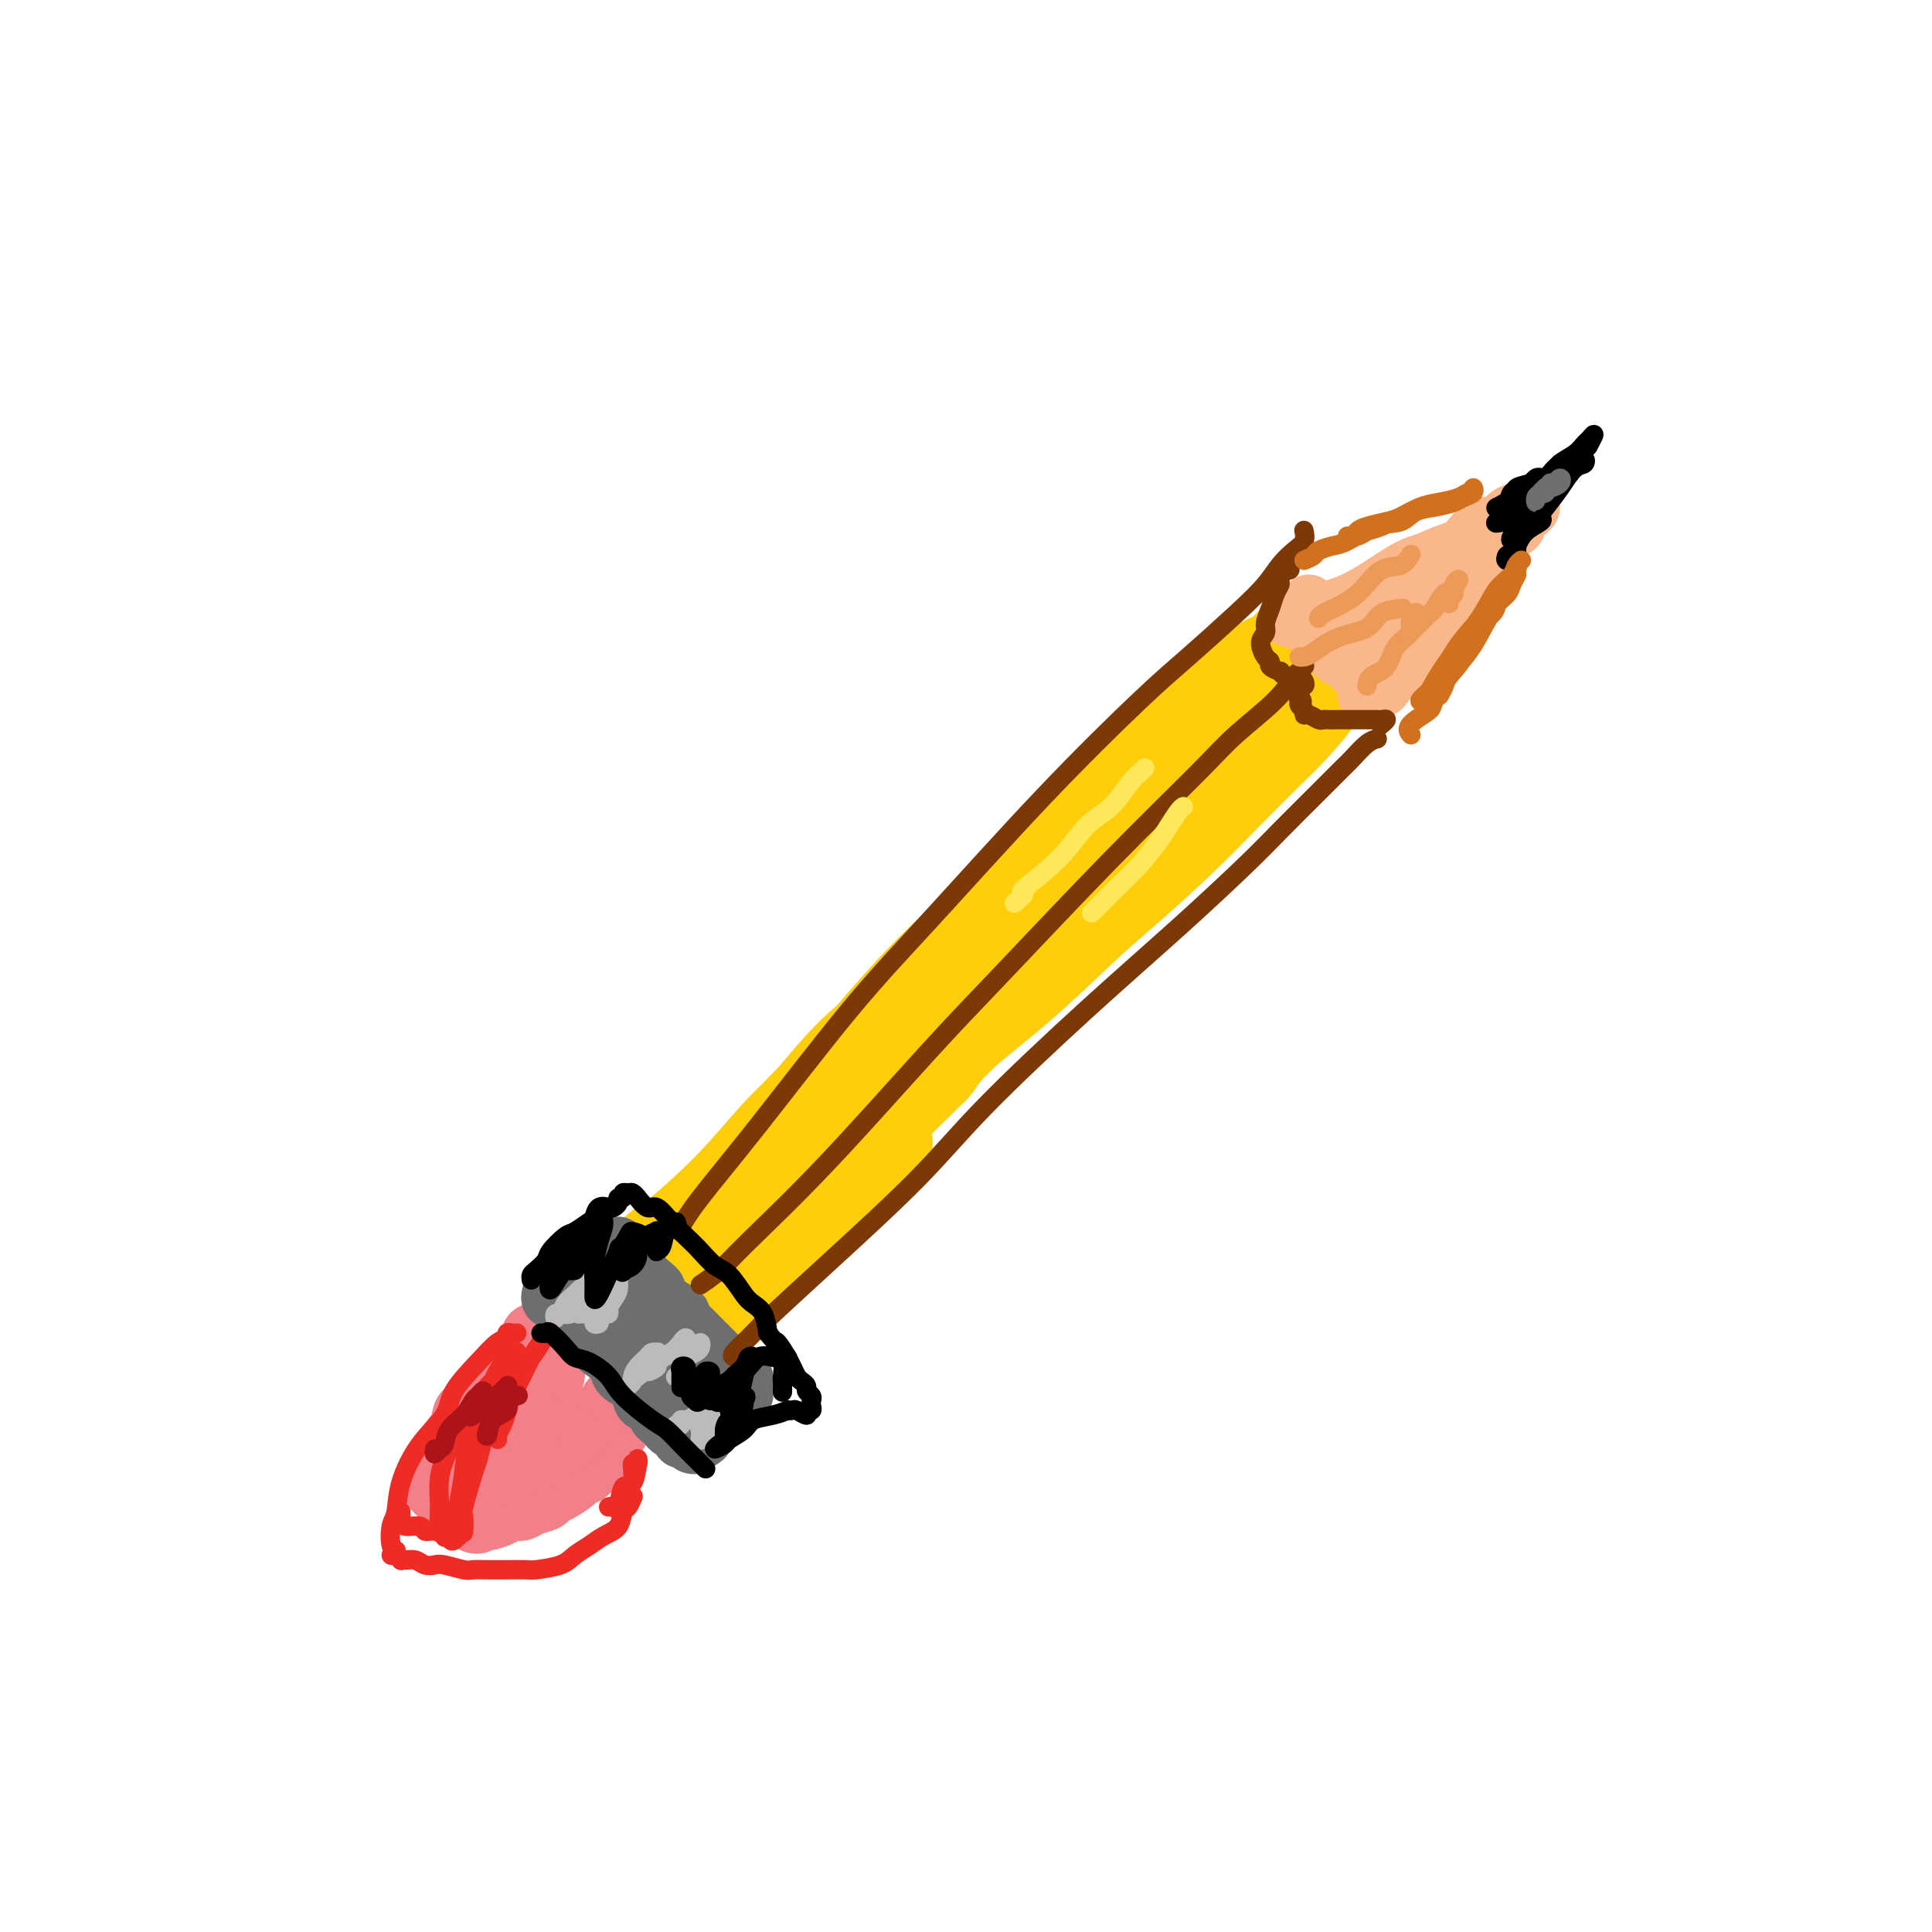 <svg viewBox='0 0 400 400' version='1.1' xmlns='http://www.w3.org/2000/svg' xmlns:xlink='http://www.w3.org/1999/xlink'><g fill='none' stroke='#FFCD0A' stroke-width='28' stroke-linecap='round' stroke-linejoin='round'><path d='M161,247c10.859,-12.827 21.717,-25.653 29,-34c7.283,-8.347 10.990,-12.213 15,-16c4.010,-3.787 8.322,-7.493 13,-12c4.678,-4.507 9.720,-9.814 14,-14c4.280,-4.186 7.798,-7.252 10,-9c2.202,-1.748 3.089,-2.180 4,-3c0.911,-0.820 1.846,-2.030 3,-3c1.154,-0.970 2.527,-1.702 3,-2c0.473,-0.298 0.047,-0.163 0,0c-0.047,0.163 0.286,0.356 0,1c-0.286,0.644 -1.189,1.741 -3,3c-1.811,1.259 -4.529,2.681 -6,4c-1.471,1.319 -1.693,2.536 -4,5c-2.307,2.464 -6.697,6.174 -11,10c-4.303,3.826 -8.519,7.769 -13,12c-4.481,4.231 -9.226,8.749 -14,14c-4.774,5.251 -9.578,11.236 -13,15c-3.422,3.764 -5.461,5.308 -9,9c-3.539,3.692 -8.577,9.531 -12,13c-3.423,3.469 -5.231,4.569 -8,7c-2.769,2.431 -6.500,6.195 -9,9c-2.500,2.805 -3.769,4.652 -5,6c-1.231,1.348 -2.424,2.197 -3,3c-0.576,0.803 -0.536,1.561 -1,2c-0.464,0.439 -1.431,0.558 -2,1c-0.569,0.442 -0.738,1.206 -1,2c-0.262,0.794 -0.617,1.618 -1,2c-0.383,0.382 -0.793,0.320 -1,0c-0.207,-0.320 -0.210,-0.900 0,-1c0.210,-0.100 0.633,0.281 1,0c0.367,-0.281 0.676,-1.223 2,-3c1.324,-1.777 3.662,-4.388 6,-7'/><path d='M145,261c2.535,-3.321 4.873,-6.123 9,-11c4.127,-4.877 10.043,-11.827 14,-16c3.957,-4.173 5.956,-5.568 10,-10c4.044,-4.432 10.135,-11.900 16,-18c5.865,-6.100 11.504,-10.831 15,-14c3.496,-3.169 4.847,-4.776 8,-8c3.153,-3.224 8.107,-8.066 12,-12c3.893,-3.934 6.726,-6.960 10,-10c3.274,-3.040 6.988,-6.095 9,-8c2.012,-1.905 2.320,-2.660 4,-4c1.680,-1.340 4.730,-3.267 7,-5c2.270,-1.733 3.760,-3.273 5,-4c1.240,-0.727 2.230,-0.640 3,-1c0.770,-0.360 1.322,-1.168 2,-2c0.678,-0.832 1.484,-1.687 2,-2c0.516,-0.313 0.743,-0.085 1,0c0.257,0.085 0.546,0.028 1,0c0.454,-0.028 1.075,-0.026 1,0c-0.075,0.026 -0.844,0.075 -1,0c-0.156,-0.075 0.303,-0.274 0,0c-0.303,0.274 -1.368,1.020 -2,2c-0.632,0.980 -0.831,2.193 -2,4c-1.169,1.807 -3.307,4.208 -5,6c-1.693,1.792 -2.939,2.976 -5,5c-2.061,2.024 -4.937,4.887 -8,8c-3.063,3.113 -6.314,6.477 -10,10c-3.686,3.523 -7.808,7.207 -11,10c-3.192,2.793 -5.453,4.697 -9,8c-3.547,3.303 -8.378,8.005 -13,12c-4.622,3.995 -9.035,7.284 -12,10c-2.965,2.716 -4.483,4.858 -6,7'/><path d='M190,218c-14.606,14.262 -9.120,8.918 -9,9c0.120,0.082 -5.127,5.588 -9,9c-3.873,3.412 -6.371,4.728 -8,6c-1.629,1.272 -2.390,2.501 -4,4c-1.610,1.499 -4.068,3.269 -6,5c-1.932,1.731 -3.337,3.422 -5,5c-1.663,1.578 -3.582,3.042 -5,4c-1.418,0.958 -2.334,1.408 -3,2c-0.666,0.592 -1.082,1.325 -2,2c-0.918,0.675 -2.337,1.291 -3,2c-0.663,0.709 -0.571,1.511 -1,2c-0.429,0.489 -1.379,0.664 -2,1c-0.621,0.336 -0.914,0.833 -1,1c-0.086,0.167 0.035,0.003 0,0c-0.035,-0.003 -0.228,0.154 0,0c0.228,-0.154 0.875,-0.620 2,-2c1.125,-1.380 2.726,-3.675 4,-5c1.274,-1.325 2.219,-1.681 4,-3c1.781,-1.319 4.396,-3.600 7,-6c2.604,-2.400 5.196,-4.920 8,-8c2.804,-3.080 5.818,-6.719 8,-9c2.182,-2.281 3.531,-3.205 6,-6c2.469,-2.795 6.058,-7.462 10,-11c3.942,-3.538 8.237,-5.947 12,-9c3.763,-3.053 6.994,-6.748 9,-9c2.006,-2.252 2.786,-3.059 4,-4c1.214,-0.941 2.861,-2.014 4,-3c1.139,-0.986 1.769,-1.883 2,-2c0.231,-0.117 0.062,0.545 0,1c-0.062,0.455 -0.018,0.701 -1,2c-0.982,1.299 -2.991,3.649 -5,6'/><path d='M206,202c-2.331,2.548 -5.158,4.417 -7,6c-1.842,1.583 -2.698,2.879 -5,5c-2.302,2.121 -6.048,5.067 -9,8c-2.952,2.933 -5.108,5.853 -7,8c-1.892,2.147 -3.520,3.522 -6,6c-2.480,2.478 -5.811,6.059 -9,9c-3.189,2.941 -6.235,5.243 -9,8c-2.765,2.757 -5.249,5.968 -7,8c-1.751,2.032 -2.771,2.883 -4,4c-1.229,1.117 -2.669,2.499 -4,4c-1.331,1.501 -2.554,3.122 -3,4c-0.446,0.878 -0.116,1.015 0,1c0.116,-0.015 0.018,-0.181 0,0c-0.018,0.181 0.043,0.708 1,0c0.957,-0.708 2.808,-2.652 4,-4c1.192,-1.348 1.724,-2.099 4,-4c2.276,-1.901 6.297,-4.953 10,-8c3.703,-3.047 7.089,-6.088 10,-9c2.911,-2.912 5.348,-5.695 7,-7c1.652,-1.305 2.521,-1.131 4,-2c1.479,-0.869 3.568,-2.780 3,-2c-0.568,0.780 -3.794,4.252 -7,7c-3.206,2.748 -6.392,4.773 -9,7c-2.608,2.227 -4.638,4.655 -6,6c-1.362,1.345 -2.056,1.608 -3,2c-0.944,0.392 -2.139,0.913 -3,1c-0.861,0.087 -1.389,-0.261 -1,-1c0.389,-0.739 1.694,-1.870 3,-3'/><path d='M153,256c0.333,-0.667 0.167,-0.333 0,0'/></g>
<g fill='none' stroke='#FBB78C' stroke-width='12' stroke-linecap='round' stroke-linejoin='round'><path d='M267,128c0.197,0.118 0.394,0.235 1,0c0.606,-0.235 1.621,-0.823 2,-1c0.379,-0.177 0.123,0.056 1,0c0.877,-0.056 2.887,-0.400 5,-1c2.113,-0.600 4.327,-1.456 7,-3c2.673,-1.544 5.804,-3.775 8,-5c2.196,-1.225 3.456,-1.442 5,-2c1.544,-0.558 3.370,-1.456 5,-2c1.630,-0.544 3.064,-0.734 4,-1c0.936,-0.266 1.375,-0.607 2,-1c0.625,-0.393 1.438,-0.836 2,-1c0.562,-0.164 0.875,-0.047 1,0c0.125,0.047 0.063,0.023 0,0'/><path d='M286,123c1.014,-0.696 2.028,-1.392 3,-2c0.972,-0.608 1.901,-1.127 3,-2c1.099,-0.873 2.367,-2.099 4,-3c1.633,-0.901 3.631,-1.477 5,-2c1.369,-0.523 2.111,-0.992 3,-2c0.889,-1.008 1.926,-2.556 3,-3c1.074,-0.444 2.185,0.217 3,0c0.815,-0.217 1.333,-1.313 2,-2c0.667,-0.687 1.482,-0.965 2,-1c0.518,-0.035 0.739,0.172 1,0c0.261,-0.172 0.563,-0.724 1,-1c0.437,-0.276 1.008,-0.277 1,0c-0.008,0.277 -0.597,0.833 -1,1c-0.403,0.167 -0.622,-0.054 -1,0c-0.378,0.054 -0.915,0.383 -1,1c-0.085,0.617 0.283,1.523 0,2c-0.283,0.477 -1.216,0.525 -2,1c-0.784,0.475 -1.420,1.379 -2,2c-0.580,0.621 -1.105,0.961 -2,2c-0.895,1.039 -2.160,2.778 -3,4c-0.840,1.222 -1.255,1.926 -2,3c-0.745,1.074 -1.821,2.519 -3,4c-1.179,1.481 -2.462,2.998 -3,4c-0.538,1.002 -0.333,1.491 -1,2c-0.667,0.509 -2.206,1.040 -3,2c-0.794,0.960 -0.842,2.350 -1,3c-0.158,0.650 -0.427,0.560 -1,1c-0.573,0.440 -1.449,1.412 -2,2c-0.551,0.588 -0.775,0.794 -1,1'/><path d='M288,140c-4.007,5.093 -0.524,0.825 0,0c0.524,-0.825 -1.913,1.791 -3,3c-1.087,1.209 -0.826,1.010 -1,1c-0.174,-0.010 -0.785,0.167 -1,0c-0.215,-0.167 -0.036,-0.679 0,-1c0.036,-0.321 -0.073,-0.452 0,-1c0.073,-0.548 0.328,-1.513 0,-2c-0.328,-0.487 -1.238,-0.497 -2,-1c-0.762,-0.503 -1.375,-1.501 -2,-2c-0.625,-0.499 -1.263,-0.500 -2,-1c-0.737,-0.500 -1.574,-1.500 -2,-2c-0.426,-0.500 -0.440,-0.500 -1,-1c-0.560,-0.500 -1.667,-1.501 -2,-2c-0.333,-0.499 0.106,-0.495 0,-1c-0.106,-0.505 -0.757,-1.518 -1,-2c-0.243,-0.482 -0.076,-0.432 0,-1c0.076,-0.568 0.063,-1.754 0,-2c-0.063,-0.246 -0.176,0.449 0,1c0.176,0.551 0.641,0.959 1,1c0.359,0.041 0.611,-0.284 1,0c0.389,0.284 0.917,1.175 1,2c0.083,0.825 -0.277,1.582 0,2c0.277,0.418 1.190,0.497 2,1c0.810,0.503 1.517,1.429 2,2c0.483,0.571 0.741,0.785 1,1'/><path d='M279,135c1.250,1.208 0.376,-0.772 0,-2c-0.376,-1.228 -0.254,-1.703 0,-2c0.254,-0.297 0.640,-0.416 1,-1c0.360,-0.584 0.693,-1.632 1,-2c0.307,-0.368 0.589,-0.057 1,0c0.411,0.057 0.951,-0.141 1,0c0.049,0.141 -0.391,0.621 0,1c0.391,0.379 1.615,0.659 2,1c0.385,0.341 -0.070,0.744 0,1c0.070,0.256 0.663,0.363 1,0c0.337,-0.363 0.417,-1.198 1,-2c0.583,-0.802 1.670,-1.571 2,-2c0.330,-0.429 -0.096,-0.520 0,-1c0.096,-0.480 0.715,-1.351 1,-2c0.285,-0.649 0.235,-1.078 0,-1c-0.235,0.078 -0.655,0.662 -1,1c-0.345,0.338 -0.615,0.430 -1,1c-0.385,0.570 -0.887,1.617 -1,2c-0.113,0.383 0.162,0.103 0,0c-0.162,-0.103 -0.761,-0.029 -1,0c-0.239,0.029 -0.120,0.015 0,0'/></g>
<g fill='none' stroke='#F37F89' stroke-width='12' stroke-linecap='round' stroke-linejoin='round'><path d='M119,265c0.203,0.631 0.406,1.262 0,2c-0.406,0.738 -1.421,1.581 -2,2c-0.579,0.419 -0.723,0.412 -1,1c-0.277,0.588 -0.688,1.770 -1,2c-0.312,0.230 -0.525,-0.492 -1,0c-0.475,0.492 -1.213,2.199 -2,3c-0.787,0.801 -1.623,0.696 -2,1c-0.377,0.304 -0.294,1.016 -1,2c-0.706,0.984 -2.200,2.241 -3,3c-0.800,0.759 -0.906,1.021 -2,2c-1.094,0.979 -3.175,2.675 -4,4c-0.825,1.325 -0.392,2.280 -1,3c-0.608,0.720 -2.257,1.205 -3,2c-0.743,0.795 -0.580,1.899 -1,3c-0.420,1.101 -1.423,2.201 -2,3c-0.577,0.799 -0.729,1.299 -1,2c-0.271,0.701 -0.663,1.602 -1,2c-0.337,0.398 -0.621,0.292 -1,1c-0.379,0.708 -0.854,2.231 -1,3c-0.146,0.769 0.038,0.784 0,1c-0.038,0.216 -0.296,0.633 1,2c1.296,1.367 4.148,3.683 7,6'/><path d='M97,315c1.898,1.381 2.644,0.332 3,0c0.356,-0.332 0.321,0.052 1,0c0.679,-0.052 2.074,-0.539 3,-1c0.926,-0.461 1.385,-0.897 2,-1c0.615,-0.103 1.385,0.128 2,0c0.615,-0.128 1.076,-0.615 2,-1c0.924,-0.385 2.313,-0.667 3,-1c0.687,-0.333 0.674,-0.718 1,-1c0.326,-0.282 0.992,-0.462 2,-1c1.008,-0.538 2.360,-1.435 3,-2c0.640,-0.565 0.569,-0.797 1,-1c0.431,-0.203 1.365,-0.378 2,-1c0.635,-0.622 0.972,-1.690 1,-2c0.028,-0.310 -0.251,0.138 0,0c0.251,-0.138 1.034,-0.863 2,-2c0.966,-1.137 2.115,-2.686 3,-4c0.885,-1.314 1.506,-2.394 2,-3c0.494,-0.606 0.860,-0.739 1,-1c0.140,-0.261 0.052,-0.650 0,-1c-0.052,-0.350 -0.070,-0.662 0,-1c0.070,-0.338 0.229,-0.704 0,-1c-0.229,-0.296 -0.845,-0.523 -1,-1c-0.155,-0.477 0.151,-1.205 0,-2c-0.151,-0.795 -0.757,-1.656 -1,-2c-0.243,-0.344 -0.121,-0.172 0,0'/><path d='M129,285c-0.394,-1.793 -0.879,-1.776 -1,-2c-0.121,-0.224 0.123,-0.690 0,-1c-0.123,-0.310 -0.611,-0.465 -1,-1c-0.389,-0.535 -0.677,-1.450 -1,-2c-0.323,-0.550 -0.679,-0.735 -1,-1c-0.321,-0.265 -0.607,-0.611 -1,-1c-0.393,-0.389 -0.892,-0.821 -1,-1c-0.108,-0.179 0.177,-0.105 0,0c-0.177,0.105 -0.815,0.242 -1,0c-0.185,-0.242 0.083,-0.865 0,-1c-0.083,-0.135 -0.515,0.216 -1,0c-0.485,-0.216 -1.021,-0.998 -1,-1c0.021,-0.002 0.601,0.777 1,1c0.399,0.223 0.618,-0.109 1,0c0.382,0.109 0.928,0.658 1,1c0.072,0.342 -0.331,0.477 0,1c0.331,0.523 1.395,1.435 2,2c0.605,0.565 0.751,0.781 1,1c0.249,0.219 0.603,0.439 1,1c0.397,0.561 0.839,1.463 1,2c0.161,0.537 0.040,0.707 0,1c-0.040,0.293 -0.000,0.707 0,1c0.000,0.293 -0.040,0.463 0,1c0.040,0.537 0.159,1.441 0,2c-0.159,0.559 -0.598,0.774 -1,1c-0.402,0.226 -0.768,0.463 -1,1c-0.232,0.537 -0.332,1.375 -1,2c-0.668,0.625 -1.905,1.036 -3,2c-1.095,0.964 -2.047,2.482 -3,4'/><path d='M119,298c-2.115,1.831 -2.903,1.408 -4,2c-1.097,0.592 -2.502,2.200 -4,3c-1.498,0.800 -3.088,0.791 -4,1c-0.912,0.209 -1.146,0.637 -2,1c-0.854,0.363 -2.329,0.662 -3,1c-0.671,0.338 -0.540,0.714 -1,1c-0.460,0.286 -1.513,0.482 -2,0c-0.487,-0.482 -0.408,-1.641 0,-3c0.408,-1.359 1.145,-2.917 2,-4c0.855,-1.083 1.826,-1.690 3,-3c1.174,-1.310 2.550,-3.321 4,-5c1.450,-1.679 2.974,-3.024 4,-4c1.026,-0.976 1.553,-1.582 2,-2c0.447,-0.418 0.814,-0.646 1,-1c0.186,-0.354 0.190,-0.832 0,0c-0.190,0.832 -0.573,2.975 -1,4c-0.427,1.025 -0.897,0.933 -2,2c-1.103,1.067 -2.839,3.292 -4,5c-1.161,1.708 -1.746,2.898 -3,4c-1.254,1.102 -3.175,2.117 -4,3c-0.825,0.883 -0.553,1.635 -1,2c-0.447,0.365 -1.613,0.342 -2,0c-0.387,-0.342 0.004,-1.005 1,-3c0.996,-1.995 2.596,-5.324 4,-7c1.404,-1.676 2.611,-1.699 4,-3c1.389,-1.301 2.958,-3.881 4,-5c1.042,-1.119 1.555,-0.778 2,-1c0.445,-0.222 0.820,-1.008 1,-1c0.180,0.008 0.164,0.810 0,2c-0.164,1.190 -0.475,2.769 -1,4c-0.525,1.231 -1.262,2.116 -2,3'/><path d='M111,294c-0.689,1.844 -0.911,1.956 -1,2c-0.089,0.044 -0.044,0.022 0,0'/></g>
<g fill='none' stroke='#6D6E70' stroke-width='12' stroke-linecap='round' stroke-linejoin='round'><path d='M114,268c-0.089,0.447 -0.179,0.894 0,1c0.179,0.106 0.626,-0.127 1,0c0.374,0.127 0.675,0.616 1,1c0.325,0.384 0.672,0.664 1,1c0.328,0.336 0.635,0.727 1,1c0.365,0.273 0.788,0.429 1,1c0.212,0.571 0.214,1.556 1,2c0.786,0.444 2.355,0.346 3,1c0.645,0.654 0.366,2.061 1,3c0.634,0.939 2.182,1.411 3,2c0.818,0.589 0.905,1.294 1,2c0.095,0.706 0.196,1.411 1,2c0.804,0.589 2.309,1.061 3,2c0.691,0.939 0.566,2.345 1,3c0.434,0.655 1.426,0.558 2,1c0.574,0.442 0.731,1.424 1,2c0.269,0.576 0.650,0.745 1,1c0.350,0.255 0.667,0.594 1,1c0.333,0.406 0.681,0.878 1,1c0.319,0.122 0.610,-0.107 1,0c0.390,0.107 0.879,0.552 1,1c0.121,0.448 -0.126,0.901 0,1c0.126,0.099 0.626,-0.156 1,0c0.374,0.156 0.622,0.721 1,1c0.378,0.279 0.885,0.271 1,0c0.115,-0.271 -0.161,-0.804 0,-1c0.161,-0.196 0.760,-0.056 1,0c0.240,0.056 0.120,0.028 0,0'/><path d='M145,298c1.262,0.055 0.917,-1.309 1,-2c0.083,-0.691 0.596,-0.711 1,-1c0.404,-0.289 0.701,-0.847 1,-1c0.299,-0.153 0.601,0.100 1,0c0.399,-0.100 0.894,-0.553 1,-1c0.106,-0.447 -0.178,-0.889 0,-1c0.178,-0.111 0.817,0.110 1,0c0.183,-0.110 -0.091,-0.550 0,-1c0.091,-0.450 0.546,-0.908 1,-1c0.454,-0.092 0.906,0.183 1,0c0.094,-0.183 -0.171,-0.822 0,-1c0.171,-0.178 0.779,0.106 1,0c0.221,-0.106 0.056,-0.603 0,-1c-0.056,-0.397 -0.004,-0.693 0,-1c0.004,-0.307 -0.040,-0.625 0,-1c0.040,-0.375 0.165,-0.808 0,-1c-0.165,-0.192 -0.621,-0.145 -1,0c-0.379,0.145 -0.682,0.387 -1,0c-0.318,-0.387 -0.652,-1.402 -1,-2c-0.348,-0.598 -0.712,-0.779 -1,-1c-0.288,-0.221 -0.502,-0.483 -1,-1c-0.498,-0.517 -1.280,-1.290 -2,-2c-0.720,-0.710 -1.379,-1.359 -2,-2c-0.621,-0.641 -1.204,-1.275 -2,-2c-0.796,-0.725 -1.806,-1.542 -2,-2c-0.194,-0.458 0.429,-0.556 0,-1c-0.429,-0.444 -1.909,-1.232 -3,-2c-1.091,-0.768 -1.794,-1.514 -2,-2c-0.206,-0.486 0.084,-0.710 0,-1c-0.084,-0.290 -0.542,-0.645 -1,-1'/><path d='M135,266c-3.333,-3.041 -2.165,-1.144 -2,-1c0.165,0.144 -0.673,-1.467 -1,-2c-0.327,-0.533 -0.143,0.011 0,0c0.143,-0.011 0.246,-0.576 0,-1c-0.246,-0.424 -0.840,-0.706 -1,-1c-0.160,-0.294 0.116,-0.601 0,-1c-0.116,-0.399 -0.622,-0.891 -1,-1c-0.378,-0.109 -0.627,0.166 -1,0c-0.373,-0.166 -0.869,-0.773 -1,-1c-0.131,-0.227 0.105,-0.075 0,0c-0.105,0.075 -0.549,0.072 -1,0c-0.451,-0.072 -0.908,-0.212 -1,0c-0.092,0.212 0.182,0.776 0,1c-0.182,0.224 -0.819,0.106 -1,0c-0.181,-0.106 0.093,-0.201 0,0c-0.093,0.201 -0.555,0.698 -1,1c-0.445,0.302 -0.875,0.409 -1,1c-0.125,0.591 0.054,1.665 0,2c-0.054,0.335 -0.340,-0.069 -1,0c-0.660,0.069 -1.694,0.610 -2,1c-0.306,0.390 0.115,0.630 0,1c-0.115,0.370 -0.766,0.870 -1,1c-0.234,0.130 -0.050,-0.110 0,0c0.050,0.110 -0.036,0.568 0,1c0.036,0.432 0.192,0.837 0,1c-0.192,0.163 -0.732,0.085 -1,0c-0.268,-0.085 -0.265,-0.177 0,0c0.265,0.177 0.790,0.622 1,1c0.210,0.378 0.105,0.689 0,1'/><path d='M119,270c0.202,1.410 1.208,1.936 2,2c0.792,0.064 1.372,-0.334 2,0c0.628,0.334 1.305,1.399 2,2c0.695,0.601 1.410,0.738 2,1c0.590,0.262 1.057,0.647 2,1c0.943,0.353 2.362,0.673 3,1c0.638,0.327 0.497,0.662 1,1c0.503,0.338 1.652,0.679 2,1c0.348,0.321 -0.105,0.624 0,1c0.105,0.376 0.767,0.827 1,1c0.233,0.173 0.036,0.069 0,0c-0.036,-0.069 0.090,-0.101 0,0c-0.090,0.101 -0.395,0.336 -1,0c-0.605,-0.336 -1.511,-1.242 -2,-2c-0.489,-0.758 -0.562,-1.369 -1,-2c-0.438,-0.631 -1.242,-1.284 -2,-2c-0.758,-0.716 -1.469,-1.495 -2,-2c-0.531,-0.505 -0.883,-0.734 -1,-1c-0.117,-0.266 0.002,-0.567 0,-1c-0.002,-0.433 -0.124,-0.997 0,-1c0.124,-0.003 0.494,0.555 1,1c0.506,0.445 1.148,0.775 2,1c0.852,0.225 1.915,0.343 3,1c1.085,0.657 2.191,1.851 3,3c0.809,1.149 1.321,2.252 2,3c0.679,0.748 1.526,1.142 2,2c0.474,0.858 0.574,2.180 1,3c0.426,0.820 1.176,1.137 2,2c0.824,0.863 1.722,2.271 2,3c0.278,0.729 -0.063,0.780 0,1c0.063,0.220 0.532,0.610 1,1'/><path d='M146,291c1.994,2.950 0.479,1.325 0,1c-0.479,-0.325 0.079,0.651 0,1c-0.079,0.349 -0.794,0.070 -1,0c-0.206,-0.070 0.099,0.069 0,0c-0.099,-0.069 -0.601,-0.346 -1,-1c-0.399,-0.654 -0.694,-1.684 -1,-2c-0.306,-0.316 -0.622,0.083 -1,0c-0.378,-0.083 -0.820,-0.649 -1,-1c-0.180,-0.351 -0.100,-0.486 0,-1c0.100,-0.514 0.219,-1.408 0,-2c-0.219,-0.592 -0.777,-0.884 -1,-1c-0.223,-0.116 -0.112,-0.058 0,0'/></g>
<g fill='none' stroke='#BABBBB' stroke-width='4' stroke-linecap='round' stroke-linejoin='round'><path d='M123,269c0.122,0.340 0.244,0.680 0,1c-0.244,0.320 -0.854,0.622 -1,1c-0.146,0.378 0.170,0.834 0,1c-0.170,0.166 -0.827,0.042 -1,0c-0.173,-0.042 0.139,-0.003 0,0c-0.139,0.003 -0.729,-0.029 -1,0c-0.271,0.029 -0.223,0.121 0,0c0.223,-0.121 0.621,-0.455 1,-1c0.379,-0.545 0.741,-1.301 1,-2c0.259,-0.699 0.417,-1.341 0,-1c-0.417,0.341 -1.408,1.666 -2,2c-0.592,0.334 -0.787,-0.321 -1,0c-0.213,0.321 -0.446,1.618 -1,2c-0.554,0.382 -1.429,-0.152 -2,0c-0.571,0.152 -0.840,0.990 -1,1c-0.160,0.010 -0.213,-0.809 0,-1c0.213,-0.191 0.691,0.244 1,0c0.309,-0.244 0.450,-1.169 1,-2c0.550,-0.831 1.510,-1.567 2,-2c0.490,-0.433 0.511,-0.561 1,-1c0.489,-0.439 1.448,-1.187 2,-2c0.552,-0.813 0.699,-1.690 1,-2c0.301,-0.310 0.757,-0.052 1,0c0.243,0.052 0.272,-0.102 0,0c-0.272,0.102 -0.846,0.460 -1,1c-0.154,0.540 0.112,1.261 0,2c-0.112,0.739 -0.604,1.497 -1,2c-0.396,0.503 -0.698,0.752 -1,1'/><path d='M121,269c-0.739,1.143 -1.085,1.002 -1,1c0.085,-0.002 0.603,0.136 1,0c0.397,-0.136 0.674,-0.547 1,-1c0.326,-0.453 0.700,-0.949 1,-1c0.300,-0.051 0.525,0.342 1,0c0.475,-0.342 1.200,-1.420 2,-2c0.800,-0.580 1.677,-0.662 2,-1c0.323,-0.338 0.094,-0.931 0,-1c-0.094,-0.069 -0.052,0.387 0,1c0.052,0.613 0.114,1.383 0,2c-0.114,0.617 -0.405,1.080 -1,2c-0.595,0.920 -1.495,2.296 -2,3c-0.505,0.704 -0.616,0.734 -1,1c-0.384,0.266 -1.041,0.766 -1,1c0.041,0.234 0.782,0.203 1,0c0.218,-0.203 -0.085,-0.576 0,-1c0.085,-0.424 0.559,-0.897 1,-1c0.441,-0.103 0.850,0.165 1,0c0.150,-0.165 0.043,-0.761 0,-1c-0.043,-0.239 -0.021,-0.119 0,0'/><path d='M132,285c-0.104,0.077 -0.209,0.154 0,0c0.209,-0.154 0.731,-0.539 1,-1c0.269,-0.461 0.284,-0.997 0,-1c-0.284,-0.003 -0.865,0.526 -1,1c-0.135,0.474 0.178,0.894 0,1c-0.178,0.106 -0.847,-0.103 -1,0c-0.153,0.103 0.210,0.519 0,1c-0.210,0.481 -0.992,1.026 -1,1c-0.008,-0.026 0.757,-0.624 1,-1c0.243,-0.376 -0.037,-0.531 0,-1c0.037,-0.469 0.389,-1.251 1,-2c0.611,-0.749 1.480,-1.466 2,-2c0.520,-0.534 0.690,-0.886 1,-1c0.310,-0.114 0.759,0.011 1,0c0.241,-0.011 0.273,-0.156 0,0c-0.273,0.156 -0.849,0.613 -1,1c-0.151,0.387 0.125,0.704 0,1c-0.125,0.296 -0.651,0.571 -1,1c-0.349,0.429 -0.521,1.012 0,1c0.521,-0.012 1.737,-0.621 2,-1c0.263,-0.379 -0.426,-0.529 0,-1c0.426,-0.471 1.967,-1.263 3,-2c1.033,-0.737 1.559,-1.419 2,-2c0.441,-0.581 0.798,-1.059 1,-1c0.202,0.059 0.250,0.657 0,1c-0.250,0.343 -0.799,0.432 -1,1c-0.201,0.568 -0.054,1.616 0,2c0.054,0.384 0.014,0.103 0,0c-0.014,-0.103 -0.004,-0.030 0,0c0.004,0.030 0.002,0.015 0,0'/><path d='M141,281c0.121,0.279 0.423,-0.525 1,-1c0.577,-0.475 1.430,-0.621 2,-1c0.570,-0.379 0.856,-0.989 1,-1c0.144,-0.011 0.145,0.578 0,1c-0.145,0.422 -0.435,0.677 -1,1c-0.565,0.323 -1.406,0.714 -2,1c-0.594,0.286 -0.943,0.469 -1,1c-0.057,0.531 0.177,1.412 0,2c-0.177,0.588 -0.765,0.882 -1,1c-0.235,0.118 -0.118,0.059 0,0'/><path d='M140,295c0.438,0.120 0.876,0.241 1,0c0.124,-0.241 -0.066,-0.842 0,-1c0.066,-0.158 0.387,0.129 1,0c0.613,-0.129 1.519,-0.673 2,-1c0.481,-0.327 0.537,-0.436 1,-1c0.463,-0.564 1.332,-1.584 2,-2c0.668,-0.416 1.135,-0.229 1,0c-0.135,0.229 -0.873,0.500 -1,1c-0.127,0.500 0.359,1.230 0,2c-0.359,0.770 -1.561,1.581 -2,2c-0.439,0.419 -0.116,0.446 0,1c0.116,0.554 0.024,1.634 0,2c-0.024,0.366 0.021,0.018 0,0c-0.021,-0.018 -0.107,0.293 0,0c0.107,-0.293 0.407,-1.190 1,-2c0.593,-0.810 1.479,-1.535 2,-2c0.521,-0.465 0.676,-0.672 1,-1c0.324,-0.328 0.816,-0.776 1,-1c0.184,-0.224 0.060,-0.223 0,0c-0.060,0.223 -0.055,0.669 0,1c0.055,0.331 0.161,0.546 0,1c-0.161,0.454 -0.589,1.148 -1,2c-0.411,0.852 -0.803,1.864 -1,2c-0.197,0.136 -0.197,-0.603 0,-1c0.197,-0.397 0.592,-0.453 1,-1c0.408,-0.547 0.831,-1.585 1,-2c0.169,-0.415 0.085,-0.208 0,0'/></g>
<g fill='none' stroke='#7C3805' stroke-width='4' stroke-linecap='round' stroke-linejoin='round'><path d='M141,255c-0.217,-0.033 -0.434,-0.066 0,-1c0.434,-0.934 1.518,-2.770 4,-6c2.482,-3.230 6.360,-7.854 12,-15c5.640,-7.146 13.042,-16.816 19,-24c5.958,-7.184 10.472,-11.883 17,-19c6.528,-7.117 15.068,-16.651 23,-25c7.932,-8.349 15.255,-15.514 20,-20c4.745,-4.486 6.913,-6.294 10,-9c3.087,-2.706 7.094,-6.310 10,-9c2.906,-2.690 4.712,-4.465 6,-6c1.288,-1.535 2.058,-2.828 3,-4c0.942,-1.172 2.057,-2.221 3,-3c0.943,-0.779 1.716,-1.287 2,-2c0.284,-0.713 0.081,-1.632 0,-2c-0.081,-0.368 -0.041,-0.184 0,0'/><path d='M145,266c1.350,-0.913 2.701,-1.826 4,-3c1.299,-1.174 2.547,-2.608 6,-6c3.453,-3.392 9.112,-8.741 16,-16c6.888,-7.259 15.006,-16.427 21,-23c5.994,-6.573 9.863,-10.549 16,-17c6.137,-6.451 14.541,-15.375 22,-23c7.459,-7.625 13.973,-13.951 18,-18c4.027,-4.049 5.566,-5.821 8,-8c2.434,-2.179 5.763,-4.766 8,-7c2.237,-2.234 3.383,-4.114 4,-5c0.617,-0.886 0.705,-0.777 1,-1c0.295,-0.223 0.799,-0.778 1,-1c0.201,-0.222 0.101,-0.111 0,0'/><path d='M152,281c-0.290,-0.138 -0.581,-0.275 0,-1c0.581,-0.725 2.033,-2.037 3,-3c0.967,-0.963 1.450,-1.576 4,-4c2.550,-2.424 7.168,-6.659 13,-12c5.832,-5.341 12.877,-11.789 18,-17c5.123,-5.211 8.323,-9.184 14,-15c5.677,-5.816 13.830,-13.475 21,-20c7.170,-6.525 13.357,-11.916 19,-17c5.643,-5.084 10.743,-9.861 14,-13c3.257,-3.139 4.672,-4.641 7,-7c2.328,-2.359 5.570,-5.574 8,-8c2.430,-2.426 4.049,-4.062 5,-5c0.951,-0.938 1.234,-1.179 2,-2c0.766,-0.821 2.014,-2.221 3,-3c0.986,-0.779 1.710,-0.937 2,-1c0.290,-0.063 0.145,-0.032 0,0'/><path d='M267,117c0.081,0.478 0.162,0.956 0,1c-0.162,0.044 -0.568,-0.347 -1,0c-0.432,0.347 -0.890,1.434 -1,2c-0.110,0.566 0.130,0.613 0,1c-0.130,0.387 -0.628,1.114 -1,2c-0.372,0.886 -0.619,1.933 -1,3c-0.381,1.067 -0.896,2.156 -1,3c-0.104,0.844 0.205,1.444 0,2c-0.205,0.556 -0.923,1.067 -1,2c-0.077,0.933 0.486,2.287 1,3c0.514,0.713 0.978,0.783 1,1c0.022,0.217 -0.397,0.580 0,1c0.397,0.420 1.612,0.897 2,1c0.388,0.103 -0.051,-0.169 0,0c0.051,0.169 0.592,0.780 1,1c0.408,0.220 0.685,0.049 1,0c0.315,-0.049 0.669,0.025 1,0c0.331,-0.025 0.639,-0.147 1,0c0.361,0.147 0.776,0.564 1,1c0.224,0.436 0.256,0.890 0,1c-0.256,0.110 -0.800,-0.124 -1,0c-0.200,0.124 -0.057,0.607 0,1c0.057,0.393 0.029,0.697 0,1'/><path d='M269,144c1.233,1.941 0.316,1.295 0,1c-0.316,-0.295 -0.030,-0.238 0,0c0.030,0.238 -0.195,0.656 0,1c0.195,0.344 0.812,0.614 1,1c0.188,0.386 -0.053,0.888 0,1c0.053,0.112 0.399,-0.166 1,0c0.601,0.166 1.457,0.777 2,1c0.543,0.223 0.775,0.060 1,0c0.225,-0.060 0.444,-0.016 1,0c0.556,0.016 1.449,0.004 2,0c0.551,-0.004 0.760,-0.001 1,0c0.240,0.001 0.512,0.000 1,0c0.488,-0.000 1.192,-0.000 2,0c0.808,0.000 1.722,0.000 2,0c0.278,-0.000 -0.078,-0.001 0,0c0.078,0.001 0.592,0.004 1,0c0.408,-0.004 0.712,-0.015 1,0c0.288,0.015 0.562,0.056 1,0c0.438,-0.056 1.041,-0.207 1,0c-0.041,0.207 -0.726,0.774 -1,1c-0.274,0.226 -0.137,0.113 0,0'/></g>
<g fill='none' stroke='#000000' stroke-width='4' stroke-linecap='round' stroke-linejoin='round'><path d='M315,101c0.345,0.077 0.689,0.153 1,0c0.311,-0.153 0.588,-0.536 1,-1c0.412,-0.464 0.960,-1.007 1,-1c0.040,0.007 -0.428,0.566 -1,1c-0.572,0.434 -1.249,0.743 -2,1c-0.751,0.257 -1.577,0.463 -2,1c-0.423,0.537 -0.442,1.406 -1,2c-0.558,0.594 -1.655,0.913 -2,1c-0.345,0.087 0.062,-0.056 0,0c-0.062,0.056 -0.592,0.313 0,0c0.592,-0.313 2.307,-1.195 3,-2c0.693,-0.805 0.366,-1.533 1,-2c0.634,-0.467 2.231,-0.673 3,-1c0.769,-0.327 0.711,-0.776 1,-1c0.289,-0.224 0.924,-0.223 1,0c0.076,0.223 -0.406,0.670 -1,1c-0.594,0.330 -1.300,0.545 -2,1c-0.700,0.455 -1.393,1.152 -2,2c-0.607,0.848 -1.127,1.848 -1,2c0.127,0.152 0.901,-0.543 1,-1c0.099,-0.457 -0.477,-0.676 0,-1c0.477,-0.324 2.009,-0.752 3,-1c0.991,-0.248 1.442,-0.316 2,-1c0.558,-0.684 1.223,-1.985 2,-3c0.777,-1.015 1.666,-1.743 2,-2c0.334,-0.257 0.114,-0.041 0,0c-0.114,0.041 -0.123,-0.092 0,0c0.123,0.092 0.379,0.409 0,1c-0.379,0.591 -1.394,1.454 -2,2c-0.606,0.546 -0.803,0.773 -1,1'/><path d='M320,100c-0.293,0.427 0.475,-0.505 1,-1c0.525,-0.495 0.809,-0.551 1,-1c0.191,-0.449 0.291,-1.289 1,-2c0.709,-0.711 2.029,-1.294 3,-2c0.971,-0.706 1.595,-1.537 2,-2c0.405,-0.463 0.592,-0.559 1,-1c0.408,-0.441 1.039,-1.227 1,-1c-0.039,0.227 -0.747,1.467 -1,2c-0.253,0.533 -0.049,0.359 -1,1c-0.951,0.641 -3.056,2.097 -4,3c-0.944,0.903 -0.726,1.254 -1,2c-0.274,0.746 -1.041,1.886 -1,2c0.041,0.114 0.890,-0.797 1,-1c0.110,-0.203 -0.519,0.303 0,0c0.519,-0.303 2.187,-1.415 3,-2c0.813,-0.585 0.773,-0.642 1,-1c0.227,-0.358 0.722,-1.017 1,-1c0.278,0.017 0.339,0.710 0,1c-0.339,0.290 -1.079,0.176 -2,1c-0.921,0.824 -2.022,2.586 -3,4c-0.978,1.414 -1.831,2.479 -3,4c-1.169,1.521 -2.654,3.496 -3,4c-0.346,0.504 0.446,-0.465 1,-1c0.554,-0.535 0.871,-0.636 1,-1c0.129,-0.364 0.070,-0.993 0,-1c-0.070,-0.007 -0.153,0.606 0,1c0.153,0.394 0.541,0.568 0,1c-0.541,0.432 -2.012,1.124 -3,2c-0.988,0.876 -1.494,1.938 -2,3'/><path d='M314,113c-2.644,3.934 -1.254,2.267 -1,2c0.254,-0.267 -0.626,0.864 -1,1c-0.374,0.136 -0.240,-0.723 0,-1c0.240,-0.277 0.587,0.027 1,0c0.413,-0.027 0.892,-0.386 1,-1c0.108,-0.614 -0.153,-1.482 0,-2c0.153,-0.518 0.721,-0.685 1,-1c0.279,-0.315 0.267,-0.777 0,-1c-0.267,-0.223 -0.791,-0.205 -1,0c-0.209,0.205 -0.104,0.597 0,1c0.104,0.403 0.208,0.816 0,1c-0.208,0.184 -0.728,0.138 -1,0c-0.272,-0.138 -0.294,-0.369 0,-1c0.294,-0.631 0.905,-1.661 1,-2c0.095,-0.339 -0.328,0.014 0,0c0.328,-0.014 1.405,-0.396 2,-1c0.595,-0.604 0.706,-1.431 1,-2c0.294,-0.569 0.769,-0.880 1,-1c0.231,-0.120 0.218,-0.050 0,0c-0.218,0.050 -0.643,0.080 -1,0c-0.357,-0.080 -0.648,-0.270 -1,0c-0.352,0.270 -0.764,1.001 -1,1c-0.236,-0.001 -0.296,-0.734 0,-1c0.296,-0.266 0.948,-0.063 1,0c0.052,0.063 -0.497,-0.012 -1,0c-0.503,0.012 -0.961,0.111 -1,0c-0.039,-0.111 0.340,-0.432 0,0c-0.340,0.432 -1.399,1.616 -2,2c-0.601,0.384 -0.743,-0.033 -1,0c-0.257,0.033 -0.628,0.517 -1,1'/><path d='M310,108c-0.995,0.509 0.517,0.281 1,0c0.483,-0.281 -0.062,-0.614 0,-1c0.062,-0.386 0.732,-0.825 1,-1c0.268,-0.175 0.134,-0.088 0,0'/></g>
<g fill='none' stroke='#EC9A57' stroke-width='4' stroke-linecap='round' stroke-linejoin='round'><path d='M269,136c0.303,0.033 0.607,0.065 1,0c0.393,-0.065 0.877,-0.228 2,-1c1.123,-0.772 2.887,-2.154 5,-3c2.113,-0.846 4.577,-1.154 6,-2c1.423,-0.846 1.806,-2.228 3,-3c1.194,-0.772 3.198,-0.935 4,-1c0.802,-0.065 0.401,-0.033 0,0'/><path d='M283,142c0.119,-0.719 0.237,-1.438 1,-2c0.763,-0.562 2.170,-0.967 3,-2c0.830,-1.033 1.084,-2.694 2,-4c0.916,-1.306 2.493,-2.257 3,-3c0.507,-0.743 -0.056,-1.277 0,-2c0.056,-0.723 0.730,-1.635 1,-2c0.270,-0.365 0.135,-0.182 0,0'/><path d='M273,128c0.066,-0.256 0.132,-0.511 1,-1c0.868,-0.489 2.538,-1.210 4,-2c1.462,-0.790 2.718,-1.648 4,-3c1.282,-1.352 2.591,-3.197 4,-4c1.409,-0.803 2.918,-0.562 4,-1c1.082,-0.438 1.738,-1.554 2,-2c0.262,-0.446 0.131,-0.223 0,0'/><path d='M292,131c-0.171,0.168 -0.342,0.336 0,0c0.342,-0.336 1.196,-1.175 2,-2c0.804,-0.825 1.559,-1.635 2,-2c0.441,-0.365 0.568,-0.285 1,-1c0.432,-0.715 1.169,-2.223 2,-3c0.831,-0.777 1.754,-0.822 2,-1c0.246,-0.178 -0.187,-0.490 0,-1c0.187,-0.510 0.992,-1.219 1,-1c0.008,0.219 -0.782,1.365 -1,2c-0.218,0.635 0.138,0.758 0,1c-0.138,0.242 -0.768,0.604 -1,1c-0.232,0.396 -0.066,0.828 0,1c0.066,0.172 0.033,0.086 0,0'/></g>
<g fill='none' stroke='#EE2B24' stroke-width='4' stroke-linecap='round' stroke-linejoin='round'><path d='M107,276c-0.299,0.028 -0.598,0.056 -1,0c-0.402,-0.056 -0.906,-0.196 -1,0c-0.094,0.196 0.224,0.729 0,1c-0.224,0.271 -0.989,0.281 -2,1c-1.011,0.719 -2.267,2.147 -4,4c-1.733,1.853 -3.942,4.131 -5,6c-1.058,1.869 -0.967,3.328 -2,5c-1.033,1.672 -3.192,3.558 -5,6c-1.808,2.442 -3.265,5.439 -4,8c-0.735,2.561 -0.747,4.686 -1,6c-0.253,1.314 -0.748,1.816 -1,3c-0.252,1.184 -0.260,3.050 0,4c0.260,0.950 0.789,0.986 1,1c0.211,0.014 0.106,0.007 0,0'/><path d='M83,313c0.007,0.342 0.015,0.684 0,1c-0.015,0.316 -0.051,0.606 0,1c0.051,0.394 0.189,0.894 1,1c0.811,0.106 2.294,-0.180 3,0c0.706,0.180 0.635,0.826 1,1c0.365,0.174 1.166,-0.123 2,0c0.834,0.123 1.702,0.668 2,1c0.298,0.332 0.026,0.453 0,0c-0.026,-0.453 0.194,-1.480 0,-2c-0.194,-0.520 -0.802,-0.534 -1,-1c-0.198,-0.466 0.015,-1.383 0,-3c-0.015,-1.617 -0.258,-3.934 0,-6c0.258,-2.066 1.018,-3.880 2,-6c0.982,-2.120 2.185,-4.547 3,-6c0.815,-1.453 1.240,-1.933 2,-3c0.760,-1.067 1.854,-2.720 3,-4c1.146,-1.280 2.343,-2.186 3,-3c0.657,-0.814 0.774,-1.534 1,-2c0.226,-0.466 0.559,-0.677 1,-1c0.441,-0.323 0.988,-0.759 1,-1c0.012,-0.241 -0.512,-0.286 -1,0c-0.488,0.286 -0.941,0.905 -1,1c-0.059,0.095 0.275,-0.334 0,0c-0.275,0.334 -1.159,1.430 -2,3c-0.841,1.570 -1.640,3.613 -2,5c-0.360,1.387 -0.282,2.117 -1,4c-0.718,1.883 -2.234,4.917 -3,7c-0.766,2.083 -0.783,3.215 -1,5c-0.217,1.785 -0.633,4.224 -1,6c-0.367,1.776 -0.683,2.888 -1,4'/><path d='M94,315c-1.689,5.952 0.090,3.834 1,3c0.910,-0.834 0.951,-0.382 1,-1c0.049,-0.618 0.107,-2.306 0,-3c-0.107,-0.694 -0.378,-0.394 0,-2c0.378,-1.606 1.404,-5.118 2,-7c0.596,-1.882 0.761,-2.136 1,-3c0.239,-0.864 0.554,-2.339 1,-4c0.446,-1.661 1.025,-3.508 2,-5c0.975,-1.492 2.345,-2.630 3,-4c0.655,-1.370 0.595,-2.973 1,-4c0.405,-1.027 1.276,-1.477 2,-2c0.724,-0.523 1.301,-1.117 2,-2c0.699,-0.883 1.520,-2.053 2,-3c0.480,-0.947 0.620,-1.671 1,-2c0.380,-0.329 1.000,-0.262 1,0c0.000,0.262 -0.620,0.720 -1,1c-0.380,0.280 -0.522,0.381 -1,1c-0.478,0.619 -1.294,1.755 -2,3c-0.706,1.245 -1.303,2.599 -2,4c-0.697,1.401 -1.493,2.848 -2,4c-0.507,1.152 -0.724,2.007 -1,3c-0.276,0.993 -0.610,2.122 -1,3c-0.390,0.878 -0.836,1.506 -1,2c-0.164,0.494 -0.047,0.856 0,1c0.047,0.144 0.023,0.072 0,0'/><path d='M81,322c0.305,-0.114 0.609,-0.228 1,0c0.391,0.228 0.867,0.797 1,1c0.133,0.203 -0.077,0.041 0,0c0.077,-0.041 0.441,0.041 1,0c0.559,-0.041 1.312,-0.203 2,0c0.688,0.203 1.310,0.772 2,1c0.690,0.228 1.447,0.114 2,0c0.553,-0.114 0.902,-0.227 2,0c1.098,0.227 2.946,0.793 4,1c1.054,0.207 1.315,0.056 2,0c0.685,-0.056 1.794,-0.017 3,0c1.206,0.017 2.510,0.013 4,0c1.490,-0.013 3.165,-0.034 4,0c0.835,0.034 0.831,0.122 2,0c1.169,-0.122 3.511,-0.454 5,-1c1.489,-0.546 2.125,-1.306 3,-2c0.875,-0.694 1.988,-1.322 3,-2c1.012,-0.678 1.921,-1.404 3,-2c1.079,-0.596 2.328,-1.060 3,-2c0.672,-0.940 0.768,-2.355 1,-3c0.232,-0.645 0.601,-0.520 1,-1c0.399,-0.480 0.828,-1.566 1,-2c0.172,-0.434 0.086,-0.217 0,0'/><path d='M131,306c0.030,-0.721 0.061,-1.442 0,-2c-0.061,-0.558 -0.212,-0.952 0,-1c0.212,-0.048 0.787,0.251 1,0c0.213,-0.251 0.064,-1.052 0,-1c-0.064,0.052 -0.045,0.957 0,1c0.045,0.043 0.114,-0.777 0,0c-0.114,0.777 -0.413,3.150 -1,4c-0.587,0.850 -1.464,0.175 -2,1c-0.536,0.825 -0.731,3.149 -1,4c-0.269,0.851 -0.611,0.229 -1,0c-0.389,-0.229 -0.825,-0.065 -1,0c-0.175,0.065 -0.087,0.033 0,0'/></g>
<g fill='none' stroke='#AD1419' stroke-width='4' stroke-linecap='round' stroke-linejoin='round'><path d='M90,300c-0.086,0.525 -0.171,1.050 0,1c0.171,-0.050 0.599,-0.675 1,-1c0.401,-0.325 0.776,-0.349 1,-1c0.224,-0.651 0.298,-1.930 1,-3c0.702,-1.070 2.031,-1.930 3,-3c0.969,-1.070 1.577,-2.351 2,-3c0.423,-0.649 0.661,-0.666 1,-1c0.339,-0.334 0.779,-0.985 1,-1c0.221,-0.015 0.225,0.605 0,1c-0.225,0.395 -0.677,0.564 -1,1c-0.323,0.436 -0.517,1.139 -1,2c-0.483,0.861 -1.254,1.879 0,1c1.254,-0.879 4.535,-3.654 6,-5c1.465,-1.346 1.114,-1.262 1,-1c-0.114,0.262 0.009,0.701 0,1c-0.009,0.299 -0.148,0.456 -1,2c-0.852,1.544 -2.416,4.474 -3,6c-0.584,1.526 -0.188,1.649 0,1c0.188,-0.649 0.166,-2.069 1,-3c0.834,-0.931 2.522,-1.373 3,-2c0.478,-0.627 -0.256,-1.438 0,-2c0.256,-0.562 1.502,-0.875 2,-1c0.498,-0.125 0.249,-0.063 0,0'/></g>
<g fill='none' stroke='#000000' stroke-width='4' stroke-linecap='round' stroke-linejoin='round'><path d='M112,276c0.389,0.076 0.777,0.151 1,0c0.223,-0.151 0.280,-0.529 1,0c0.720,0.529 2.104,1.966 3,3c0.896,1.034 1.304,1.664 2,2c0.696,0.336 1.680,0.379 3,1c1.320,0.621 2.975,1.821 4,3c1.025,1.179 1.420,2.337 3,4c1.580,1.663 4.345,3.832 6,5c1.655,1.168 2.198,1.336 3,2c0.802,0.664 1.861,1.824 3,3c1.139,1.176 2.357,2.367 3,3c0.643,0.633 0.712,0.709 1,1c0.288,0.291 0.797,0.797 1,1c0.203,0.203 0.102,0.101 0,0'/><path d='M110,265c-0.055,-0.360 -0.110,-0.720 0,-1c0.110,-0.280 0.384,-0.479 1,-1c0.616,-0.521 1.573,-1.362 2,-2c0.427,-0.638 0.324,-1.073 1,-2c0.676,-0.927 2.130,-2.347 3,-3c0.870,-0.653 1.154,-0.539 2,-1c0.846,-0.461 2.254,-1.496 3,-2c0.746,-0.504 0.831,-0.478 1,-1c0.169,-0.522 0.422,-1.594 1,-2c0.578,-0.406 1.479,-0.146 2,0c0.521,0.146 0.661,0.179 1,0c0.339,-0.179 0.879,-0.569 1,-1c0.121,-0.431 -0.175,-0.901 0,-1c0.175,-0.099 0.822,0.174 1,0c0.178,-0.174 -0.112,-0.795 0,-1c0.112,-0.205 0.625,0.006 1,0c0.375,-0.006 0.613,-0.228 1,0c0.387,0.228 0.921,0.907 1,1c0.079,0.093 -0.299,-0.401 0,0c0.299,0.401 1.276,1.695 2,2c0.724,0.305 1.194,-0.381 2,0c0.806,0.381 1.948,1.829 3,3c1.052,1.171 2.015,2.064 3,3c0.985,0.936 1.993,1.914 3,3c1.007,1.086 2.014,2.281 3,3c0.986,0.719 1.952,0.960 3,2c1.048,1.040 2.178,2.877 3,4c0.822,1.123 1.337,1.533 2,2c0.663,0.467 1.475,0.991 2,2c0.525,1.009 0.762,2.505 1,4'/><path d='M159,276c1.566,2.121 1.480,1.422 2,2c0.520,0.578 1.645,2.431 2,3c0.355,0.569 -0.058,-0.146 0,0c0.058,0.146 0.589,1.152 1,2c0.411,0.848 0.702,1.537 1,2c0.298,0.463 0.602,0.702 1,1c0.398,0.298 0.891,0.657 1,1c0.109,0.343 -0.166,0.670 0,1c0.166,0.330 0.772,0.661 1,1c0.228,0.339 0.077,0.684 0,1c-0.077,0.316 -0.080,0.603 0,1c0.080,0.397 0.243,0.905 0,1c-0.243,0.095 -0.893,-0.223 -1,0c-0.107,0.223 0.327,0.987 0,1c-0.327,0.013 -1.416,-0.725 -2,-1c-0.584,-0.275 -0.664,-0.085 -1,0c-0.336,0.085 -0.928,0.067 -1,0c-0.072,-0.067 0.376,-0.183 0,0c-0.376,0.183 -1.577,0.664 -3,1c-1.423,0.336 -3.069,0.525 -4,1c-0.931,0.475 -1.147,1.234 -2,2c-0.853,0.766 -2.344,1.538 -3,2c-0.656,0.462 -0.478,0.616 -1,1c-0.522,0.384 -1.746,1.000 -2,1c-0.254,0.000 0.460,-0.615 1,-1c0.540,-0.385 0.905,-0.541 1,-1c0.095,-0.459 -0.079,-1.223 0,-2c0.079,-0.777 0.413,-1.569 1,-2c0.587,-0.431 1.427,-0.501 2,-1c0.573,-0.499 0.878,-1.428 1,-2c0.122,-0.572 0.061,-0.786 0,-1'/><path d='M154,290c0.915,-1.555 0.202,-0.443 0,0c-0.202,0.443 0.107,0.216 0,0c-0.107,-0.216 -0.628,-0.423 -1,0c-0.372,0.423 -0.594,1.474 -1,2c-0.406,0.526 -0.996,0.527 -1,0c-0.004,-0.527 0.578,-1.580 1,-2c0.422,-0.420 0.684,-0.205 1,-1c0.316,-0.795 0.686,-2.600 1,-4c0.314,-1.400 0.572,-2.396 1,-3c0.428,-0.604 1.026,-0.816 1,-1c-0.026,-0.184 -0.675,-0.340 -1,0c-0.325,0.340 -0.325,1.178 -1,2c-0.675,0.822 -2.023,1.630 -3,3c-0.977,1.370 -1.582,3.304 -2,4c-0.418,0.696 -0.648,0.156 -1,0c-0.352,-0.156 -0.825,0.074 -1,0c-0.175,-0.074 -0.050,-0.451 0,-1c0.050,-0.549 0.027,-1.268 0,-2c-0.027,-0.732 -0.056,-1.475 0,-2c0.056,-0.525 0.197,-0.831 0,-1c-0.197,-0.169 -0.732,-0.201 -1,0c-0.268,0.201 -0.268,0.636 -1,1c-0.732,0.364 -2.196,0.659 -3,1c-0.804,0.341 -0.949,0.729 -1,1c-0.051,0.271 -0.010,0.426 0,0c0.010,-0.426 -0.011,-1.432 0,-2c0.011,-0.568 0.055,-0.699 0,-1c-0.055,-0.301 -0.207,-0.773 0,-1c0.207,-0.227 0.773,-0.208 1,0c0.227,0.208 0.113,0.604 0,1'/><path d='M142,284c-0.838,0.134 -0.434,0.469 0,1c0.434,0.531 0.897,1.258 1,2c0.103,0.742 -0.156,1.501 0,2c0.156,0.499 0.726,0.739 1,1c0.274,0.261 0.251,0.543 1,0c0.749,-0.543 2.271,-1.910 4,-3c1.729,-1.090 3.665,-1.903 5,-3c1.335,-1.097 2.071,-2.478 3,-3c0.929,-0.522 2.053,-0.185 3,0c0.947,0.185 1.718,0.218 2,1c0.282,0.782 0.076,2.313 0,3c-0.076,0.687 -0.020,0.531 0,1c0.020,0.469 0.006,1.563 0,2c-0.006,0.437 -0.003,0.219 0,0'/><path d='M119,263c-0.534,0.061 -1.068,0.122 -1,0c0.068,-0.122 0.738,-0.428 1,-1c0.262,-0.572 0.117,-1.411 0,-2c-0.117,-0.589 -0.205,-0.928 0,-1c0.205,-0.072 0.703,0.123 1,0c0.297,-0.123 0.393,-0.564 0,0c-0.393,0.564 -1.277,2.132 -2,3c-0.723,0.868 -1.286,1.035 -2,2c-0.714,0.965 -1.578,2.729 -2,3c-0.422,0.271 -0.401,-0.952 0,-2c0.401,-1.048 1.184,-1.922 2,-3c0.816,-1.078 1.666,-2.359 3,-4c1.334,-1.641 3.152,-3.643 4,-5c0.848,-1.357 0.725,-2.071 1,-2c0.275,0.071 0.949,0.926 1,2c0.051,1.074 -0.522,2.366 -1,4c-0.478,1.634 -0.860,3.610 -1,5c-0.140,1.390 -0.036,2.194 0,3c0.036,0.806 0.004,1.613 0,2c-0.004,0.387 0.020,0.352 0,1c-0.020,0.648 -0.085,1.977 1,0c1.085,-1.977 3.318,-7.260 4,-9c0.682,-1.740 -0.189,0.061 0,0c0.189,-0.061 1.438,-1.986 2,-3c0.562,-1.014 0.435,-1.116 1,-1c0.565,0.116 1.820,0.451 2,1c0.180,0.549 -0.715,1.312 -1,2c-0.285,0.688 0.039,1.301 0,2c-0.039,0.699 -0.440,1.486 -1,2c-0.560,0.514 -1.280,0.757 -2,1'/><path d='M129,263c-0.490,0.994 0.285,-0.020 1,-1c0.715,-0.980 1.368,-1.925 2,-3c0.632,-1.075 1.241,-2.281 2,-3c0.759,-0.719 1.667,-0.950 2,-1c0.333,-0.050 0.090,0.082 0,0c-0.090,-0.082 -0.026,-0.377 0,0c0.026,0.377 0.014,1.425 0,2c-0.014,0.575 -0.029,0.675 0,1c0.029,0.325 0.103,0.873 0,1c-0.103,0.127 -0.382,-0.167 0,-1c0.382,-0.833 1.425,-2.206 2,-3c0.575,-0.794 0.683,-1.011 1,-1c0.317,0.011 0.842,0.248 1,0c0.158,-0.248 -0.053,-0.981 0,-1c0.053,-0.019 0.368,0.675 0,1c-0.368,0.325 -1.419,0.279 -2,1c-0.581,0.721 -0.692,2.207 -1,3c-0.308,0.793 -0.815,0.892 -1,1c-0.185,0.108 -0.050,0.225 0,0c0.050,-0.225 0.013,-0.791 0,-1c-0.013,-0.209 -0.004,-0.060 0,0c0.004,0.060 0.002,0.030 0,0'/></g>
<g fill='none' stroke='#FEE859' stroke-width='4' stroke-linecap='round' stroke-linejoin='round'><path d='M226,189c0.628,-0.622 1.256,-1.243 2,-2c0.744,-0.757 1.603,-1.649 3,-3c1.397,-1.351 3.331,-3.161 5,-5c1.669,-1.839 3.074,-3.708 4,-5c0.926,-1.292 1.372,-2.006 2,-3c0.628,-0.994 1.438,-2.268 2,-3c0.562,-0.732 0.875,-0.924 1,-1c0.125,-0.076 0.063,-0.038 0,0'/><path d='M210,187c1.018,-0.863 2.036,-1.727 2,-2c-0.036,-0.273 -1.124,0.043 0,-1c1.124,-1.043 4.462,-3.445 7,-6c2.538,-2.555 4.277,-5.263 6,-7c1.723,-1.737 3.428,-2.504 5,-4c1.572,-1.496 3.009,-3.721 4,-5c0.991,-1.279 1.536,-1.614 2,-2c0.464,-0.386 0.847,-0.825 1,-1c0.153,-0.175 0.077,-0.088 0,0'/></g>
<g fill='none' stroke='#D2711D' stroke-width='4' stroke-linecap='round' stroke-linejoin='round'><path d='M270,116c0.809,-0.338 1.618,-0.676 2,-1c0.382,-0.324 0.336,-0.635 1,-1c0.664,-0.365 2.039,-0.784 3,-1c0.961,-0.216 1.509,-0.229 3,-1c1.491,-0.771 3.926,-2.301 6,-3c2.074,-0.699 3.787,-0.569 5,-1c1.213,-0.431 1.926,-1.424 3,-2c1.074,-0.576 2.508,-0.733 4,-1c1.492,-0.267 3.041,-0.642 4,-1c0.959,-0.358 1.326,-0.699 2,-1c0.674,-0.301 1.654,-0.561 2,-1c0.346,-0.439 0.056,-1.057 0,-1c-0.056,0.057 0.121,0.788 0,1c-0.121,0.212 -0.539,-0.094 -1,0c-0.461,0.094 -0.965,0.588 -2,1c-1.035,0.412 -2.602,0.740 -4,1c-1.398,0.260 -2.626,0.451 -4,1c-1.374,0.549 -2.892,1.457 -4,2c-1.108,0.543 -1.805,0.720 -3,1c-1.195,0.280 -2.889,0.664 -4,1c-1.111,0.336 -1.641,0.623 -2,1c-0.359,0.377 -0.547,0.845 -1,1c-0.453,0.155 -1.169,-0.004 -1,0c0.169,0.004 1.224,0.170 2,0c0.776,-0.170 1.272,-0.676 2,-1c0.728,-0.324 1.687,-0.465 3,-1c1.313,-0.535 2.979,-1.464 4,-2c1.021,-0.536 1.397,-0.680 2,-1c0.603,-0.320 1.431,-0.817 2,-1c0.569,-0.183 0.877,-0.052 1,0c0.123,0.052 0.062,0.026 0,0'/><path d='M298,144c0.393,-0.707 0.785,-1.415 1,-2c0.215,-0.585 0.252,-1.049 1,-2c0.748,-0.951 2.207,-2.390 3,-4c0.793,-1.610 0.919,-3.389 2,-5c1.081,-1.611 3.117,-3.052 4,-4c0.883,-0.948 0.614,-1.402 1,-2c0.386,-0.598 1.426,-1.341 2,-2c0.574,-0.659 0.680,-1.236 1,-2c0.320,-0.764 0.854,-1.716 1,-2c0.146,-0.284 -0.095,0.099 -1,1c-0.905,0.901 -2.473,2.321 -3,3c-0.527,0.679 -0.013,0.618 -1,2c-0.987,1.382 -3.474,4.206 -5,6c-1.526,1.794 -2.090,2.559 -3,4c-0.910,1.441 -2.166,3.560 -3,5c-0.834,1.440 -1.247,2.201 -2,3c-0.753,0.799 -1.845,1.634 -2,2c-0.155,0.366 0.626,0.262 1,0c0.374,-0.262 0.339,-0.681 1,-2c0.661,-1.319 2.016,-3.536 3,-5c0.984,-1.464 1.597,-2.174 3,-4c1.403,-1.826 3.596,-4.767 5,-7c1.404,-2.233 2.018,-3.757 3,-5c0.982,-1.243 2.332,-2.203 3,-3c0.668,-0.797 0.655,-1.430 1,-2c0.345,-0.570 1.050,-1.076 1,-1c-0.050,0.076 -0.854,0.735 -1,1c-0.146,0.265 0.367,0.137 0,1c-0.367,0.863 -1.614,2.716 -3,5c-1.386,2.284 -2.912,5.000 -4,7c-1.088,2.000 -1.740,3.286 -3,5c-1.260,1.714 -3.130,3.857 -5,6'/><path d='M299,141c-2.912,5.077 -2.193,5.268 -3,6c-0.807,0.732 -3.140,2.005 -4,3c-0.860,0.995 -0.246,1.713 0,2c0.246,0.287 0.123,0.144 0,0'/></g>
<g fill='none' stroke='#6D6E70' stroke-width='4' stroke-linecap='round' stroke-linejoin='round'><path d='M321,100c0.124,0.415 0.247,0.830 0,1c-0.247,0.170 -0.865,0.094 -1,0c-0.135,-0.094 0.214,-0.207 0,0c-0.214,0.207 -0.992,0.732 -1,1c-0.008,0.268 0.755,0.277 1,0c0.245,-0.277 -0.028,-0.842 0,-1c0.028,-0.158 0.358,0.091 1,0c0.642,-0.091 1.594,-0.523 2,-1c0.406,-0.477 0.264,-1.000 0,-1c-0.264,0.000 -0.649,0.524 -1,1c-0.351,0.476 -0.668,0.903 -1,1c-0.332,0.097 -0.678,-0.135 -1,0c-0.322,0.135 -0.619,0.636 -1,1c-0.381,0.364 -0.845,0.591 -1,1c-0.155,0.409 0.001,1.000 0,1c-0.001,-0.000 -0.158,-0.592 0,-1c0.158,-0.408 0.631,-0.631 1,-1c0.369,-0.369 0.635,-0.882 1,-1c0.365,-0.118 0.829,0.161 1,0c0.171,-0.161 0.049,-0.760 0,-1c-0.049,-0.240 -0.024,-0.120 0,0'/></g>
</svg>